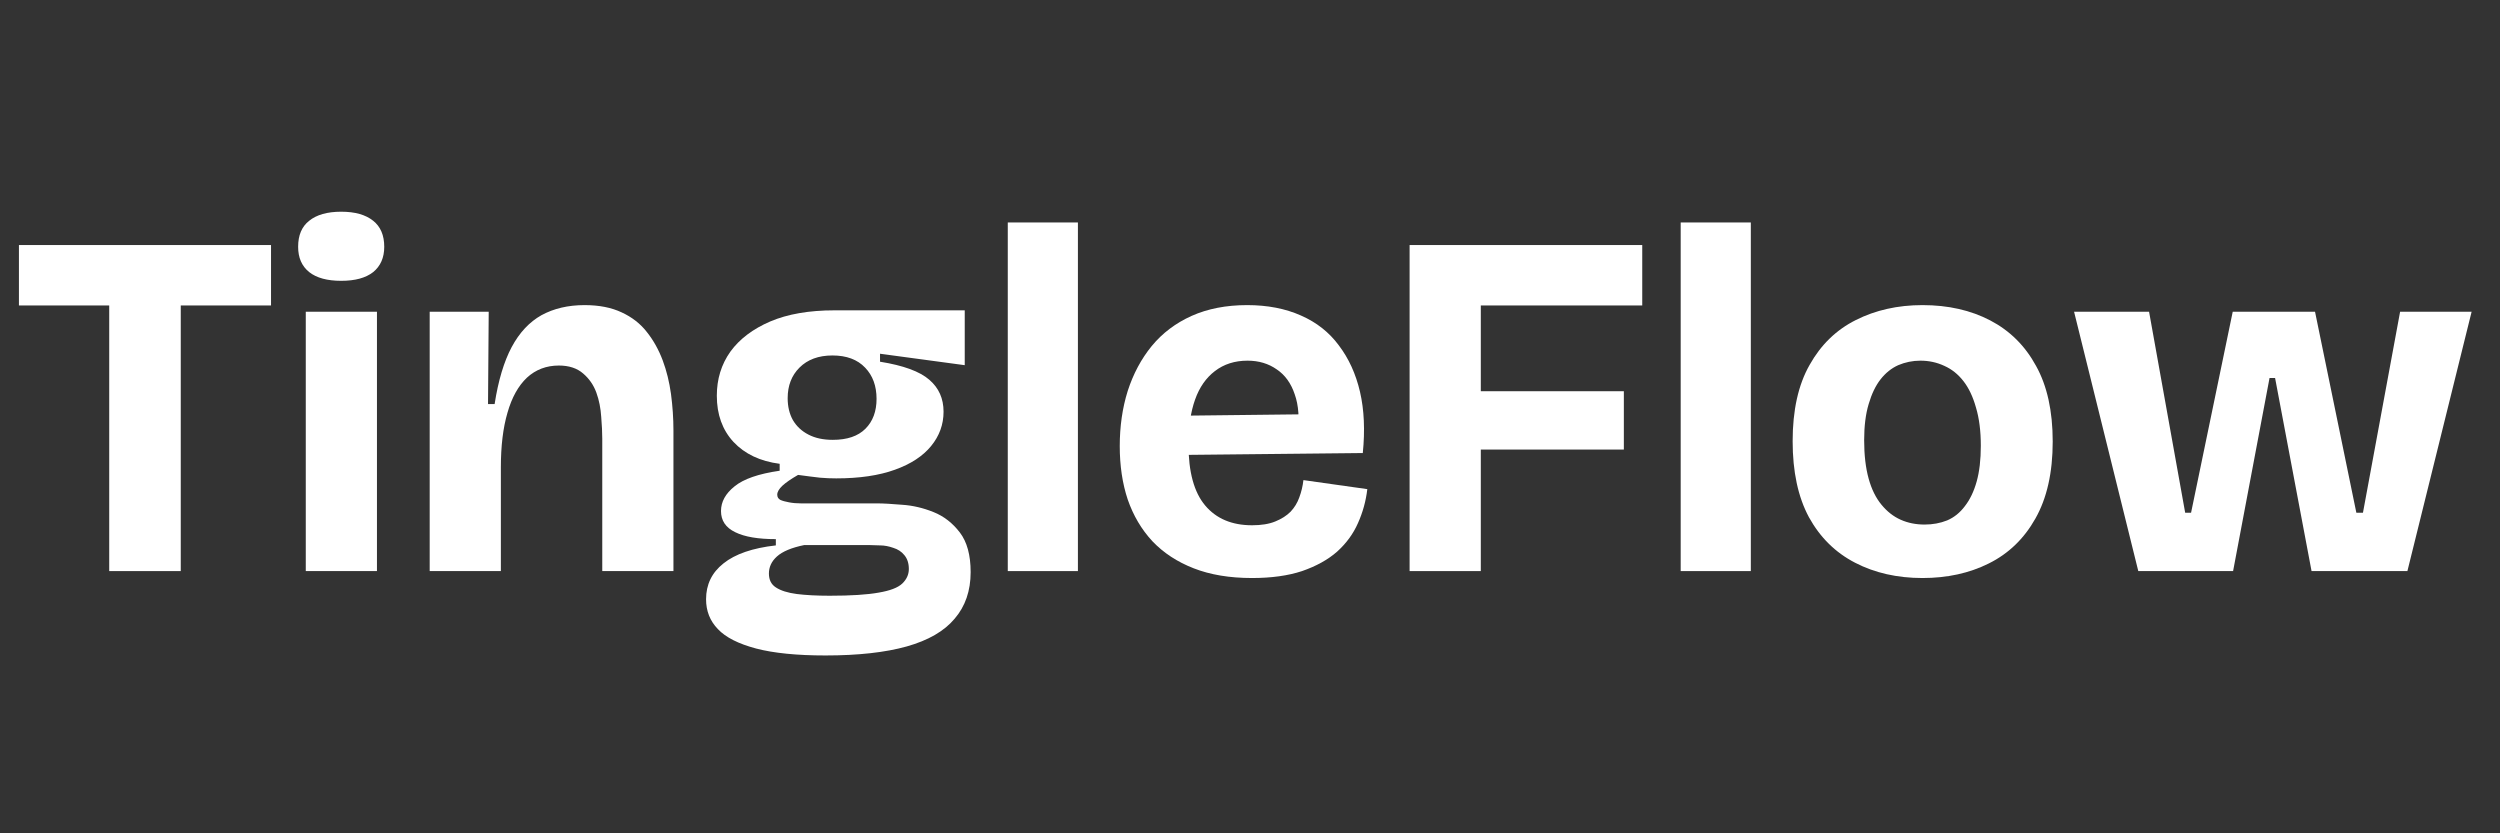 <svg xmlns="http://www.w3.org/2000/svg" xmlns:xlink="http://www.w3.org/1999/xlink" width="150" zoomAndPan="magnify" viewBox="0 0 112.5 37.5" height="50" preserveAspectRatio="xMidYMid meet" version="1.0"><rect x="0" y="0" width="112.5" height="37.5" fill="#333333" stroke="none"/><defs><g/><clipPath id="8911f37265"><path d="M 0.492 11 L 13 11 L 13 26 L 0.492 26 Z M 0.492 11 " clip-rule="nonzero"/></clipPath><clipPath id="663f9c87a3"><path d="M 93 14 L 111.512 14 L 111.512 26 L 93 26 Z M 93 14 " clip-rule="nonzero"/></clipPath></defs><g clip-path="url(#8911f37265)"><g fill="#ffffff" fill-opacity="1"><g transform="translate(0.493, 25.699)"><g><path d="M 4.422 0 L 4.422 -14.672 L 7.641 -14.672 L 7.641 0 Z M 0.359 -11.953 L 0.359 -14.672 L 11.703 -14.672 L 11.703 -11.953 Z M 0.359 -11.953 "/></g></g></g></g><g fill="#ffffff" fill-opacity="1"><g transform="translate(12.557, 25.699)"><g><path d="M 1.203 0 L 1.203 -11.672 L 4.406 -11.672 L 4.406 0 Z M 2.797 -13.062 C 2.172 -13.062 1.691 -13.191 1.359 -13.453 C 1.023 -13.723 0.859 -14.102 0.859 -14.594 C 0.859 -15.113 1.023 -15.504 1.359 -15.766 C 1.691 -16.035 2.172 -16.172 2.797 -16.172 C 3.422 -16.172 3.898 -16.035 4.234 -15.766 C 4.566 -15.504 4.734 -15.113 4.734 -14.594 C 4.734 -14.102 4.566 -13.723 4.234 -13.453 C 3.898 -13.191 3.422 -13.062 2.797 -13.062 Z M 2.797 -13.062 "/></g></g></g><g fill="#ffffff" fill-opacity="1"><g transform="translate(18.133, 25.699)"><g><path d="M 1.203 0 L 1.203 -11.672 L 3.859 -11.672 L 3.828 -7.516 L 4.125 -7.516 C 4.289 -8.578 4.547 -9.43 4.891 -10.078 C 5.242 -10.734 5.691 -11.211 6.234 -11.516 C 6.785 -11.816 7.43 -11.969 8.172 -11.969 C 8.828 -11.969 9.383 -11.859 9.844 -11.641 C 10.301 -11.43 10.676 -11.141 10.969 -10.766 C 11.27 -10.391 11.508 -9.961 11.688 -9.484 C 11.863 -9.016 11.988 -8.508 12.062 -7.969 C 12.133 -7.426 12.172 -6.879 12.172 -6.328 L 12.172 0 L 8.969 0 L 8.969 -5.953 C 8.969 -6.234 8.953 -6.562 8.922 -6.938 C 8.898 -7.32 8.828 -7.688 8.703 -8.031 C 8.578 -8.375 8.379 -8.66 8.109 -8.891 C 7.836 -9.129 7.473 -9.25 7.016 -9.25 C 6.453 -9.25 5.973 -9.066 5.578 -8.703 C 5.191 -8.336 4.898 -7.812 4.703 -7.125 C 4.504 -6.445 4.406 -5.629 4.406 -4.672 L 4.406 0 Z M 1.203 0 "/></g></g></g><g fill="#ffffff" fill-opacity="1"><g transform="translate(31.351, 25.699)"><g><path d="M 5.797 3.797 C 4.504 3.797 3.461 3.691 2.672 3.484 C 1.879 3.273 1.305 2.984 0.953 2.609 C 0.598 2.242 0.422 1.797 0.422 1.266 C 0.422 0.609 0.68 0.07 1.203 -0.344 C 1.734 -0.77 2.52 -1.039 3.562 -1.156 L 3.562 -1.438 C 2.77 -1.438 2.16 -1.539 1.734 -1.75 C 1.305 -1.957 1.094 -2.273 1.094 -2.703 C 1.094 -3.117 1.297 -3.488 1.703 -3.812 C 2.109 -4.145 2.785 -4.379 3.734 -4.516 L 3.734 -4.828 C 2.859 -4.941 2.164 -5.27 1.656 -5.812 C 1.156 -6.352 0.906 -7.047 0.906 -7.891 C 0.906 -8.641 1.109 -9.301 1.516 -9.875 C 1.93 -10.445 2.531 -10.898 3.312 -11.234 C 4.094 -11.566 5.055 -11.734 6.203 -11.734 L 12.062 -11.734 L 12.062 -9.266 L 8.25 -9.781 L 8.25 -9.422 C 9.301 -9.254 10.039 -8.984 10.469 -8.609 C 10.895 -8.242 11.109 -7.766 11.109 -7.172 C 11.109 -6.598 10.922 -6.082 10.547 -5.625 C 10.18 -5.176 9.641 -4.82 8.922 -4.562 C 8.203 -4.301 7.32 -4.172 6.281 -4.172 C 6.051 -4.172 5.805 -4.18 5.547 -4.203 C 5.285 -4.234 4.957 -4.273 4.562 -4.328 C 4.25 -4.148 4.016 -3.988 3.859 -3.844 C 3.703 -3.695 3.625 -3.562 3.625 -3.438 C 3.625 -3.332 3.672 -3.254 3.766 -3.203 C 3.859 -3.16 3.988 -3.125 4.156 -3.094 C 4.32 -3.062 4.5 -3.047 4.688 -3.047 L 8.109 -3.047 C 8.398 -3.047 8.781 -3.023 9.25 -2.984 C 9.719 -2.953 10.188 -2.844 10.656 -2.656 C 11.125 -2.469 11.52 -2.16 11.844 -1.734 C 12.164 -1.316 12.328 -0.723 12.328 0.047 C 12.328 0.891 12.086 1.586 11.609 2.141 C 11.141 2.703 10.422 3.117 9.453 3.391 C 8.492 3.66 7.273 3.797 5.797 3.797 Z M 5.984 1.109 C 6.941 1.109 7.676 1.062 8.188 0.969 C 8.695 0.883 9.051 0.75 9.25 0.562 C 9.445 0.375 9.547 0.156 9.547 -0.094 C 9.547 -0.352 9.477 -0.562 9.344 -0.719 C 9.219 -0.875 9.051 -0.984 8.844 -1.047 C 8.645 -1.117 8.445 -1.156 8.25 -1.156 C 8.051 -1.164 7.879 -1.172 7.734 -1.172 L 4.844 -1.172 C 4.27 -1.055 3.859 -0.883 3.609 -0.656 C 3.367 -0.438 3.25 -0.18 3.25 0.109 C 3.25 0.391 3.352 0.598 3.562 0.734 C 3.781 0.879 4.094 0.977 4.5 1.031 C 4.906 1.082 5.398 1.109 5.984 1.109 Z M 6.125 -5.906 C 6.77 -5.906 7.258 -6.07 7.594 -6.406 C 7.926 -6.738 8.094 -7.188 8.094 -7.75 C 8.094 -8.332 7.922 -8.801 7.578 -9.156 C 7.234 -9.52 6.742 -9.703 6.109 -9.703 C 5.484 -9.703 4.988 -9.52 4.625 -9.156 C 4.27 -8.801 4.094 -8.344 4.094 -7.781 C 4.094 -7.406 4.172 -7.078 4.328 -6.797 C 4.492 -6.516 4.727 -6.297 5.031 -6.141 C 5.332 -5.984 5.695 -5.906 6.125 -5.906 Z M 6.125 -5.906 "/></g></g></g><g fill="#ffffff" fill-opacity="1"><g transform="translate(44.147, 25.699)"><g><path d="M 1.203 0 L 1.203 -15.688 L 4.359 -15.688 L 4.359 0 Z M 1.203 0 "/></g></g></g><g fill="#ffffff" fill-opacity="1"><g transform="translate(49.701, 25.699)"><g><path d="M 6.641 0.312 C 5.629 0.312 4.754 0.164 4.016 -0.125 C 3.273 -0.414 2.656 -0.82 2.156 -1.344 C 1.664 -1.875 1.297 -2.5 1.047 -3.219 C 0.805 -3.945 0.688 -4.75 0.688 -5.625 C 0.688 -6.508 0.805 -7.336 1.047 -8.109 C 1.297 -8.879 1.656 -9.551 2.125 -10.125 C 2.602 -10.707 3.203 -11.16 3.922 -11.484 C 4.641 -11.805 5.473 -11.969 6.422 -11.969 C 7.336 -11.969 8.145 -11.812 8.844 -11.5 C 9.539 -11.195 10.109 -10.75 10.547 -10.156 C 10.992 -9.57 11.312 -8.875 11.5 -8.062 C 11.688 -7.25 11.727 -6.332 11.625 -5.312 L 2.734 -5.219 L 2.734 -6.984 L 9.516 -7.062 L 8.688 -6.109 C 8.781 -6.848 8.738 -7.461 8.562 -7.953 C 8.395 -8.453 8.125 -8.828 7.75 -9.078 C 7.383 -9.336 6.945 -9.469 6.438 -9.469 C 5.863 -9.469 5.375 -9.312 4.969 -9 C 4.57 -8.695 4.273 -8.27 4.078 -7.719 C 3.879 -7.164 3.781 -6.492 3.781 -5.703 C 3.781 -4.461 4.031 -3.547 4.531 -2.953 C 5.031 -2.359 5.734 -2.062 6.641 -2.062 C 7.055 -2.062 7.406 -2.117 7.688 -2.234 C 7.969 -2.348 8.195 -2.492 8.375 -2.672 C 8.551 -2.859 8.68 -3.07 8.766 -3.312 C 8.859 -3.562 8.922 -3.82 8.953 -4.094 L 11.828 -3.688 C 11.766 -3.156 11.625 -2.645 11.406 -2.156 C 11.195 -1.676 10.883 -1.25 10.469 -0.875 C 10.051 -0.508 9.523 -0.219 8.891 0 C 8.266 0.207 7.516 0.312 6.641 0.312 Z M 6.641 0.312 "/></g></g></g><g fill="#ffffff" fill-opacity="1"><g transform="translate(62.12, 25.699)"><g><path d="M 1.312 0 L 1.312 -14.672 L 4.516 -14.672 L 4.516 0 Z M 2.859 -5.469 L 2.859 -8.094 L 10.953 -8.094 L 10.953 -5.469 Z M 2.859 -11.953 L 2.859 -14.672 L 11.781 -14.672 L 11.781 -11.953 Z M 2.859 -11.953 "/></g></g></g><g fill="#ffffff" fill-opacity="1"><g transform="translate(74.428, 25.699)"><g><path d="M 1.203 0 L 1.203 -15.688 L 4.359 -15.688 L 4.359 0 Z M 1.203 0 "/></g></g></g><g fill="#ffffff" fill-opacity="1"><g transform="translate(79.981, 25.699)"><g><path d="M 6.531 0.312 C 5.395 0.312 4.383 0.082 3.5 -0.375 C 2.613 -0.832 1.922 -1.516 1.422 -2.422 C 0.93 -3.336 0.688 -4.477 0.688 -5.844 C 0.688 -7.238 0.941 -8.383 1.453 -9.281 C 1.961 -10.188 2.656 -10.859 3.531 -11.297 C 4.414 -11.742 5.414 -11.969 6.531 -11.969 C 7.688 -11.969 8.703 -11.738 9.578 -11.281 C 10.461 -10.82 11.148 -10.141 11.641 -9.234 C 12.141 -8.336 12.391 -7.203 12.391 -5.828 C 12.391 -4.43 12.129 -3.273 11.609 -2.359 C 11.098 -1.453 10.398 -0.781 9.516 -0.344 C 8.641 0.094 7.645 0.312 6.531 0.312 Z M 6.625 -2.094 C 6.988 -2.094 7.328 -2.156 7.641 -2.281 C 7.953 -2.414 8.219 -2.629 8.438 -2.922 C 8.664 -3.211 8.844 -3.582 8.969 -4.031 C 9.094 -4.477 9.156 -5.016 9.156 -5.641 C 9.156 -6.305 9.082 -6.879 8.938 -7.359 C 8.801 -7.848 8.613 -8.242 8.375 -8.547 C 8.133 -8.859 7.848 -9.086 7.516 -9.234 C 7.18 -9.391 6.82 -9.469 6.438 -9.469 C 6.082 -9.469 5.75 -9.398 5.438 -9.266 C 5.133 -9.129 4.867 -8.914 4.641 -8.625 C 4.422 -8.344 4.242 -7.973 4.109 -7.516 C 3.973 -7.066 3.906 -6.523 3.906 -5.891 C 3.906 -5.223 3.973 -4.645 4.109 -4.156 C 4.242 -3.676 4.438 -3.285 4.688 -2.984 C 4.938 -2.68 5.223 -2.457 5.547 -2.312 C 5.879 -2.164 6.238 -2.094 6.625 -2.094 Z M 6.625 -2.094 "/></g></g></g><g clip-path="url(#663f9c87a3)"><g fill="#ffffff" fill-opacity="1"><g transform="translate(93.067, 25.699)"><g><path d="M 3.156 0 L 0.266 -11.672 L 3.641 -11.672 L 5.266 -2.625 L 5.531 -2.625 L 7.406 -11.672 L 11.109 -11.672 L 12.969 -2.625 L 13.266 -2.625 L 14.938 -11.672 L 18.156 -11.672 L 15.266 0 L 10.953 0 L 9.312 -8.688 L 9.062 -8.688 L 7.422 0 Z M 3.156 0 "/></g></g></g></g></svg>